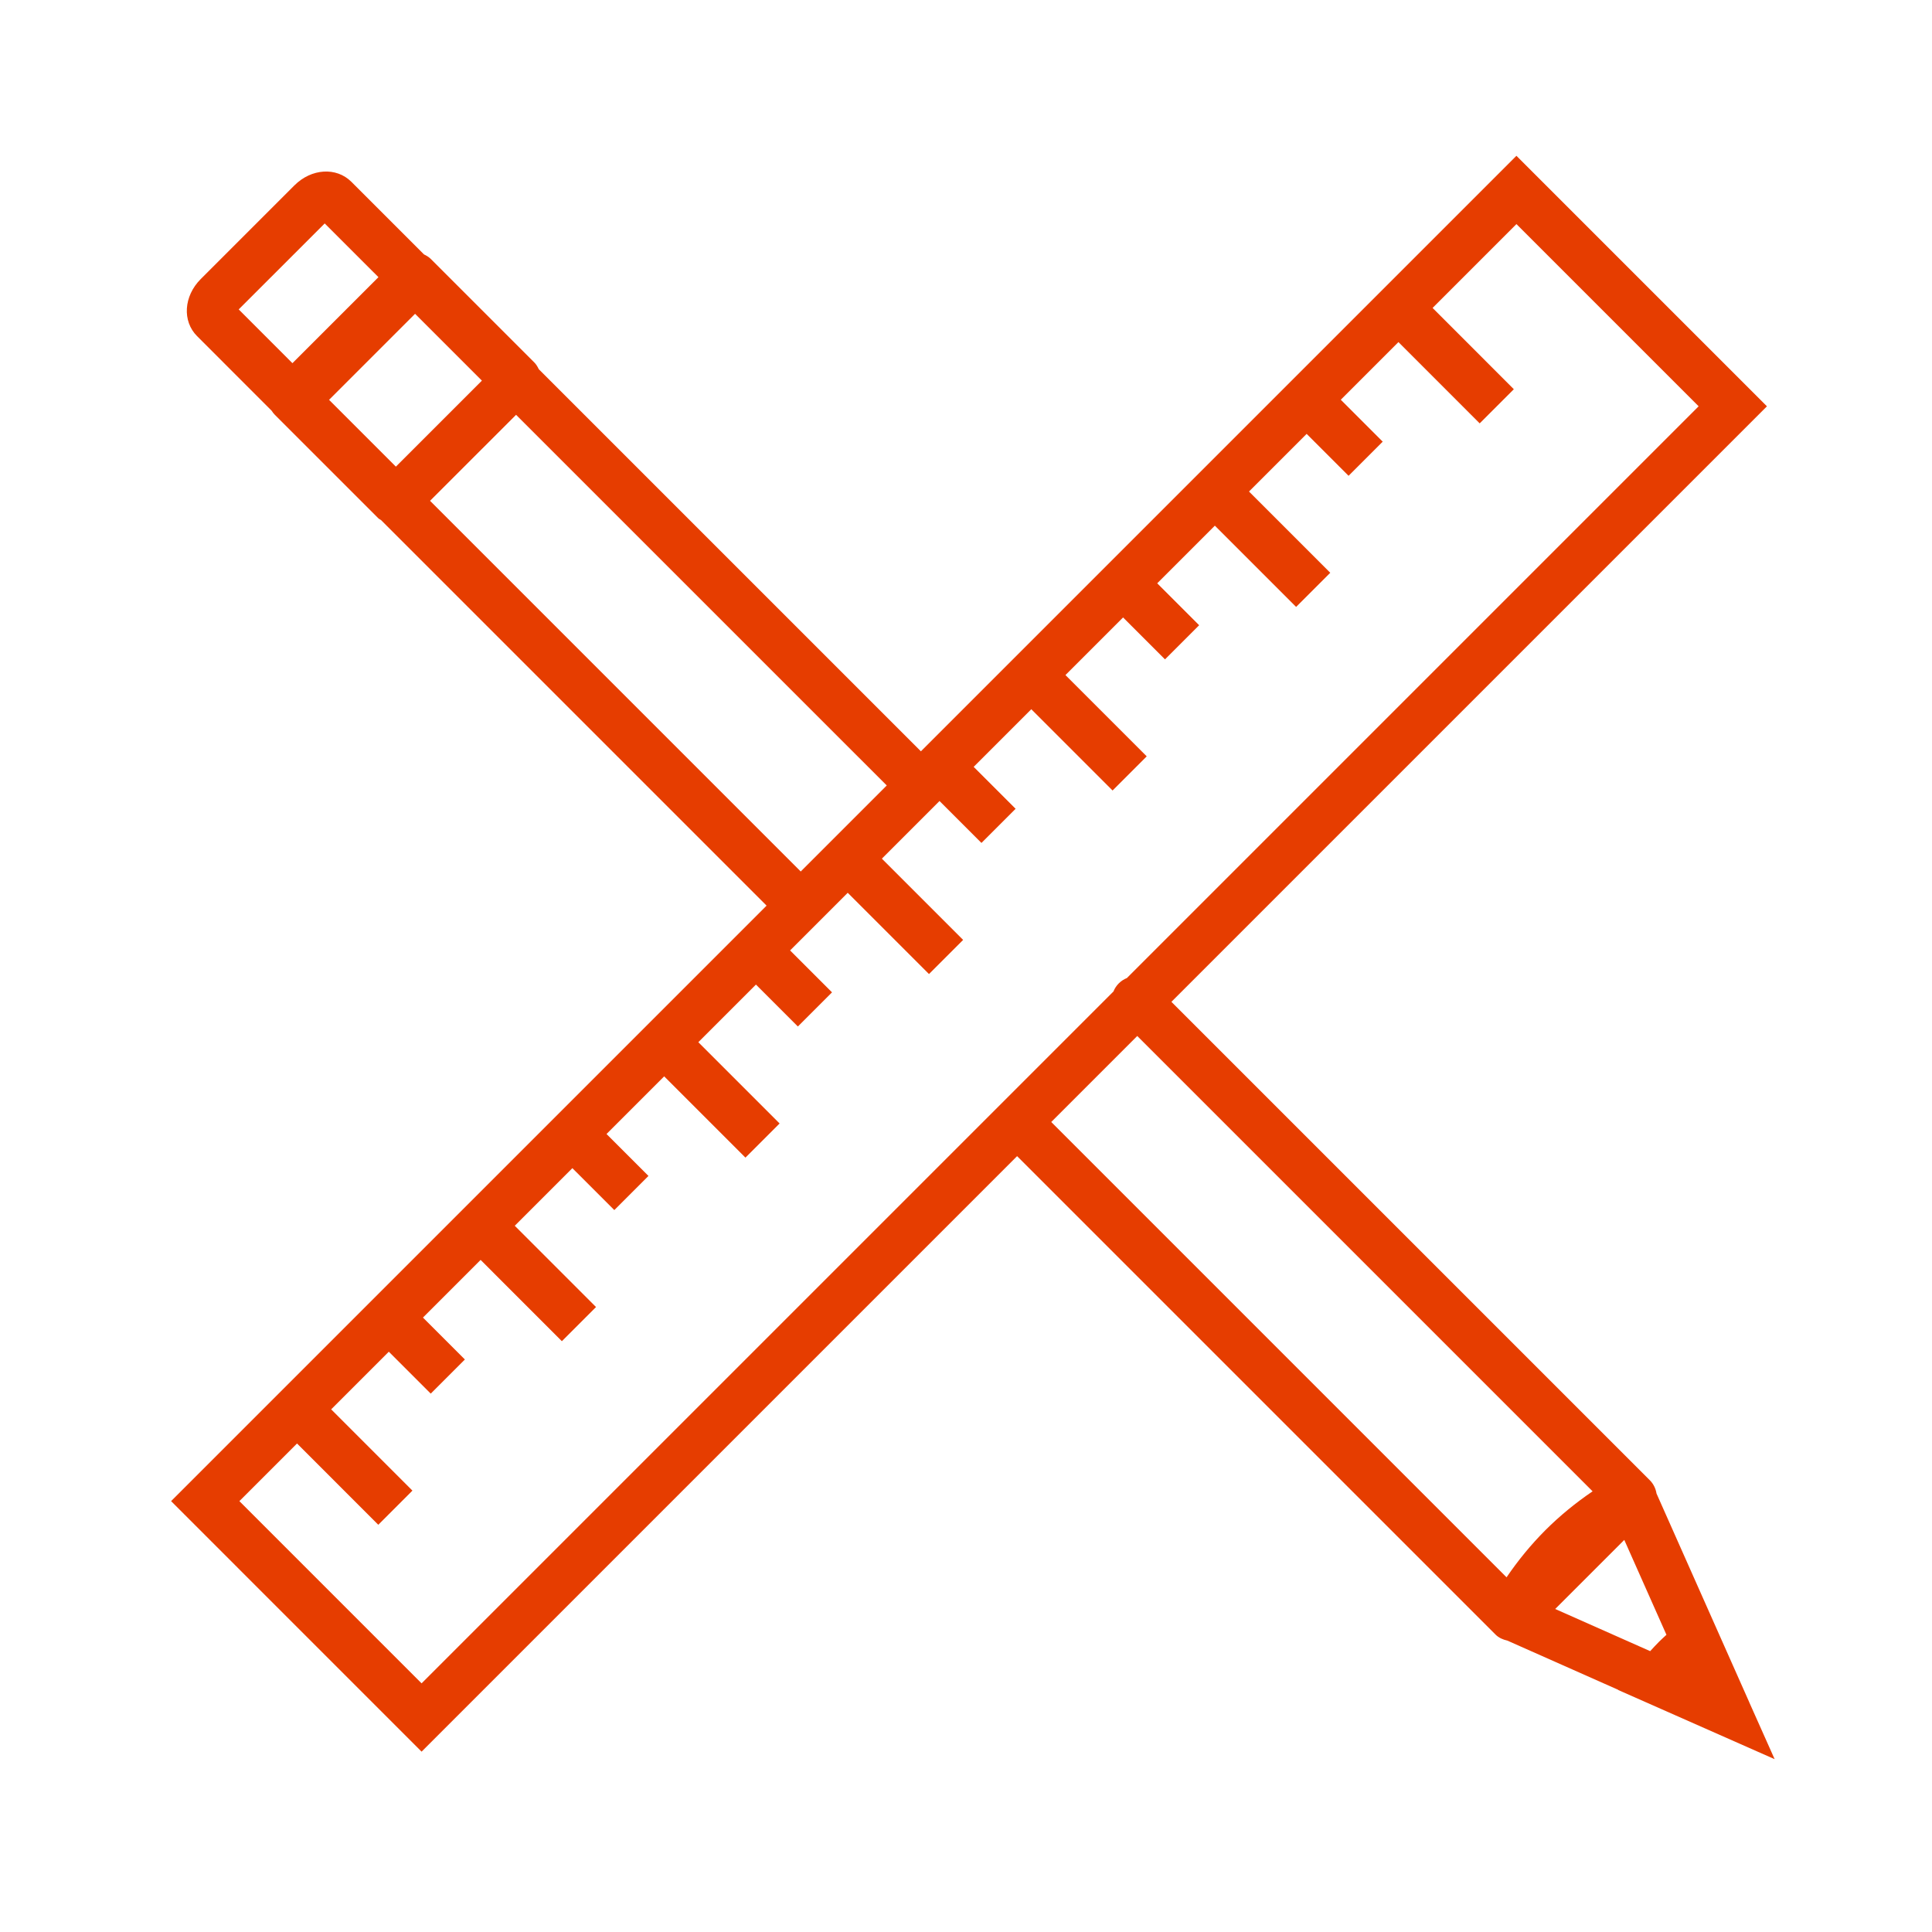 <?xml version="1.0" encoding="iso-8859-1"?>
<!DOCTYPE svg PUBLIC "-//W3C//DTD SVG 1.1//EN" "http://www.w3.org/Graphics/SVG/1.1/DTD/svg11.dtd">
<svg xmlns="http://www.w3.org/2000/svg" xmlns:xlink="http://www.w3.org/1999/xlink" version="1.1" x="0px" y="0px" viewBox="0 0 120 120" style="enable-background:new 0 0 120 120;" xml:space="preserve" width="100" height="100">
<g id="Design">
	<path style="fill:rgb(230, 61, 0)" d="M110.226,109.265l-1.582-3.545c-0.002-0.004-0.002-0.008-0.003-0.012l-5.752-12.943   c-0.05-0.31-0.191-0.6-0.416-0.825L72.758,62.226l36.99-36.989l-15.56-15.56L57.199,46.666L33.466,22.934   c-0.072-0.151-0.156-0.298-0.281-0.423l-6.427-6.427c-0.125-0.125-0.273-0.21-0.424-0.282l-4.511-4.511   c-0.931-0.929-2.484-0.831-3.538,0.225l-5.822,5.822c-1.053,1.057-1.151,2.609-0.224,3.537l4.631,4.633   c0.059,0.093,0.125,0.18,0.204,0.259l6.428,6.427c0.048,0.048,0.111,0.069,0.164,0.109l23.948,23.948L10.627,93.238l15.559,15.56   L63.174,71.81l29.714,29.714c0.209,0.209,0.468,0.316,0.735,0.376l6.888,3.058l-0.007,0.009L110.226,109.265z M100.887,95.647   l2.619,5.893c-0.154,0.141-0.308,0.281-0.461,0.433c-0.186,0.187-0.368,0.384-0.549,0.583l-5.9-2.619L100.887,95.647z    M20.439,24.834l5.342-5.343l4.151,4.151l-5.343,5.342L20.439,24.834z M20.168,13.878l3.338,3.337l-5.343,5.342l-3.337-3.339   L20.168,13.878z M26.711,31.106l5.343-5.342l23.024,23.023l-5.343,5.343L26.711,31.106z M14.869,93.238l3.58-3.58l5.047,5.048   l2.121-2.121l-5.047-5.048l3.58-3.58l2.604,2.604l2.121-2.121l-2.604-2.604l3.581-3.581l5.047,5.048l2.121-2.121l-5.047-5.048   l3.578-3.578l2.605,2.604l2.121-2.121l-2.605-2.604l3.581-3.581l5.048,5.048l2.121-2.121l-5.048-5.048l3.579-3.579l2.604,2.604   l2.121-2.121l-2.604-2.604l3.58-3.58l5.047,5.047l2.121-2.121l-5.047-5.047l3.58-3.58l2.605,2.604l2.121-2.121l-2.605-2.604   l3.58-3.58l5.048,5.048l2.121-2.121l-5.048-5.048l3.579-3.579l2.604,2.604l2.121-2.121l-2.604-2.604l3.58-3.58l5.047,5.047   l2.121-2.121l-5.047-5.047l3.58-3.58l2.604,2.604l2.121-2.121l-2.604-2.604l3.581-3.581l5.046,5.049l2.121-2.121l-5.046-5.049   l5.208-5.208l11.317,11.317L69.994,60.748c-0.183,0.073-0.355,0.183-0.504,0.331s-0.258,0.32-0.331,0.504l-42.974,42.973   L14.869,93.238z M70.637,64.347l28.282,28.282c-1.039,0.706-2.024,1.506-2.93,2.411c-0.909,0.91-1.71,1.895-2.414,2.93   L65.295,69.689L70.637,64.347z"/>
</g>
<g id="Ebene_1">
</g>
</svg>
